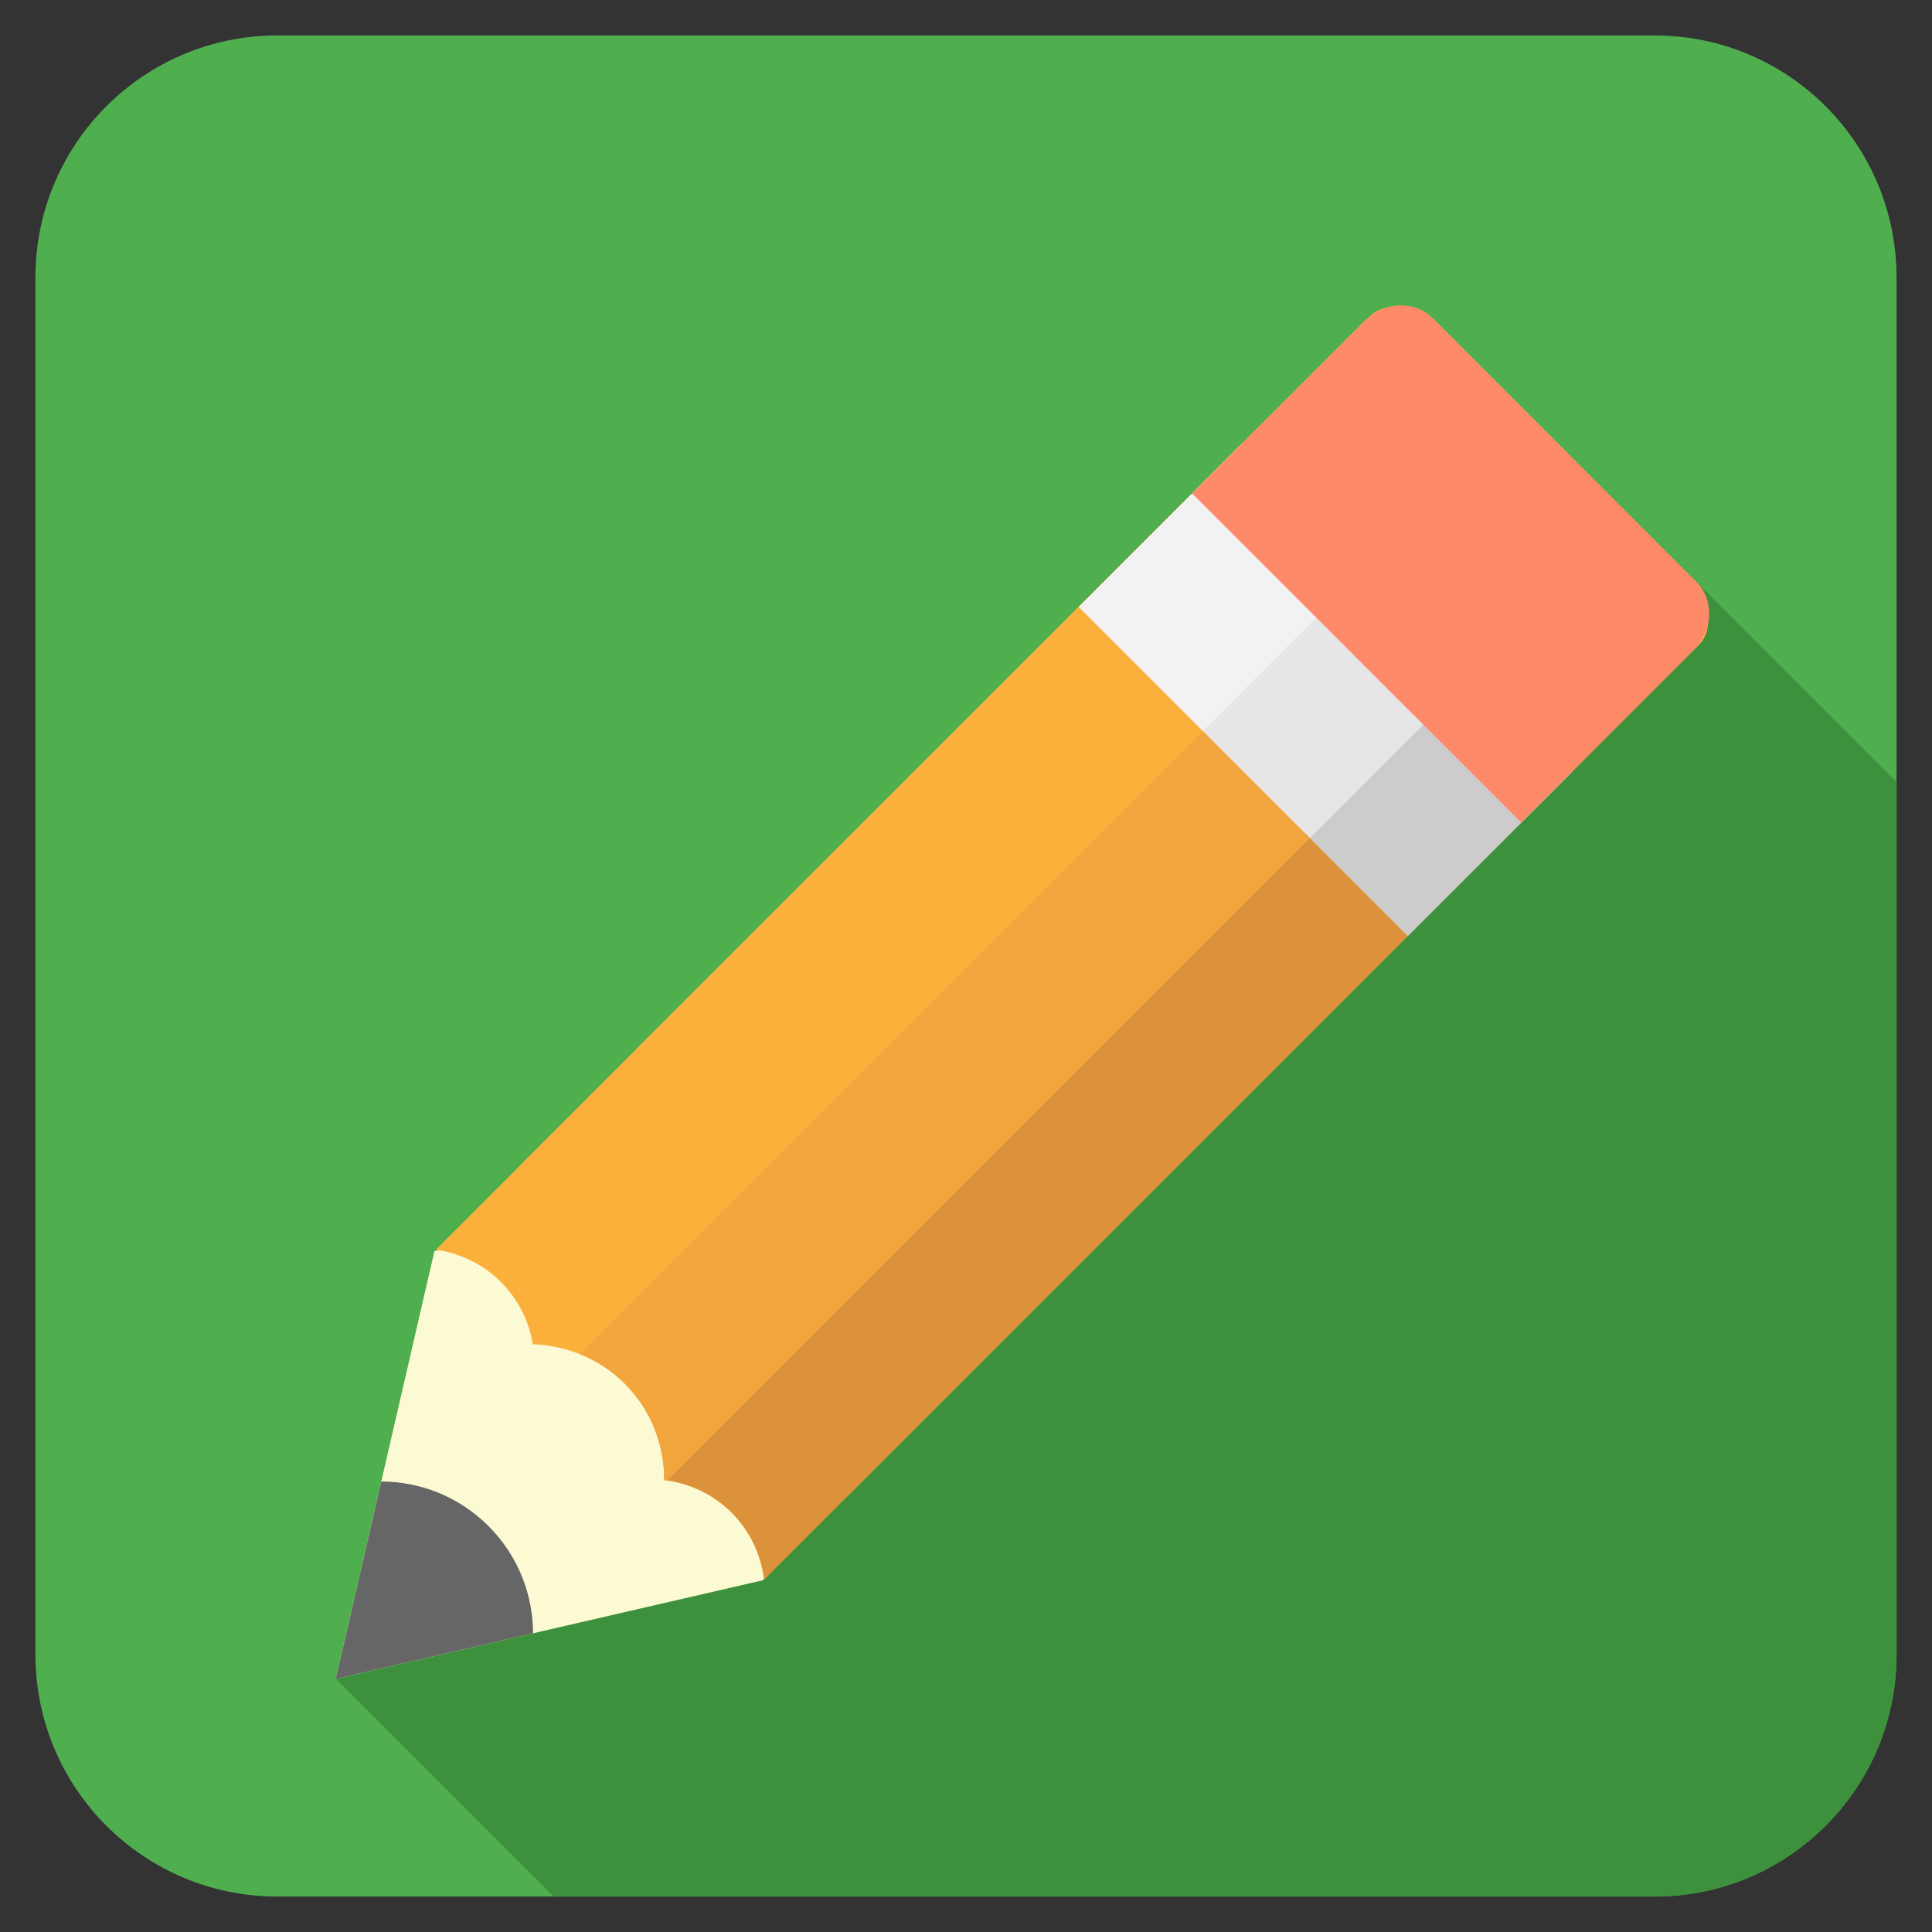 <svg xmlns="http://www.w3.org/2000/svg" viewBox="0 0 545 545"><rect x="0" y="0" width="545" height="545" fill="#333333" stroke="none"/><defs><clipPath id="a"><path d="M0 600h800V0H0v600z"/></clipPath></defs><g clip-path="url(#a)" transform="matrix(1.25 0 0 -1.25 -250.19 647.5)"><path d="M628.15 144.6c0-30.155-24.445-54.6-54.6-54.6h-310.8c-30.155 0-54.6 24.445-54.6 54.6v310.8c0 30.155 24.445 54.6 54.6 54.6h310.8c30.155 0 54.6-24.445 54.6-54.6V144.6z" fill="#4faf4f"/><path d="M553.23 416.44L275.92 139.13l49.135-49.133h248.5c30.155 0 54.6 24.444 54.6 54.599v196.92l-74.92 74.92z" fill="#3d913d"/><path d="M392.65 181.62c-3.244-3.247-9.218-2.572-13.319 1.527l-59.397 59.397c-4.101 4.101-4.774 10.076-1.528 13.322l164.91 164.91c3.266 3.263 9.221 2.573 13.322-1.528l59.397-59.398c4.101-4.101 4.791-10.056 1.528-13.319l-164.92-164.91z" fill="#fbb03b"/><path d="M418.65 207.76c-3.244-3.243-9.218-2.569-13.319 1.526l-59.397 59.33c-4.101 4.097-4.774 10.065-1.528 13.308l164.91 164.73c3.266 3.259 9.221 2.57 13.322-1.526l59.397-59.332c4.101-4.097 4.791-10.045 1.528-13.304l-164.92-164.73z" fill="#fbb03b"/><path d="M372.44 161.41l-96.52-22.273 22.274 96.52 96.519 22.274-22.273-96.521z" fill="#fcfad2"/><path d="M313.2 228.68c3.93-3.929 6.314-8.845 7.209-14.041 7.662-.302 15.062-3.251 20.735-8.923 5.919-5.919 8.862-13.716 8.944-21.721 5.623-.714 10.949-3.151 15.159-7.364 4.187-4.185 6.624-9.476 7.352-15.064l208.83 208.84c4.382 4.382 4.6 11.246.5 15.347l-59.396 59.397c-4.102 4.1-10.968 3.883-15.351-.499l-208.65-208.67c5.438-.798 10.581-3.22 14.67-7.31" fill="#fbb03b"/><path d="M517.82 306.79l-74.246 74.247 37.123 37.123 74.246-74.249-37.123-37.121z" fill="#f2f2f2"/><path d="M495.75 328.86l-24.156 24.154 37.121 37.124 24.156-24.155-37.121-37.123z" fill="#e6e6e6"/><path d="M517.85 306.76l-22.101 22.103 37.122 37.123 22.102-22.103-37.123-37.123z" fill="#ccc"/><path d="M286.2 183.67l-10.276-44.535 44.53 10.277c-.026 8.761-3.377 17.511-10.061 24.193-6.683 6.685-15.434 10.036-24.193 10.065" fill="#666"/><path d="M582.93 386.75l-59.396 59.397c-4.102 4.1-10.968 3.883-15.351-.5l-39.01-39.01 74.246-74.247 39.011 39.012c4.382 4.385 4.6 11.249.5 15.351" fill="#ff8a6a"/><path d="M350.01 185.36c.024-.457.069-.909.072-1.369 5.64-.698 10.976-3.124 15.186-7.337 4.187-4.186 6.614-9.486 7.326-15.092l145.23 145.23-23.19 23.19-144.62-144.62z" fill="#db923b"/><path d="M471.59 353.02l-140.6-140.59c3.734-1.48 7.207-3.685 10.19-6.669 5.919-5.919 8.844-13.732 8.899-21.764.229-.03.451-.079.679-.111l144.99 144.98-24.16 24.15z" fill="#f2a43d"/></g></svg>